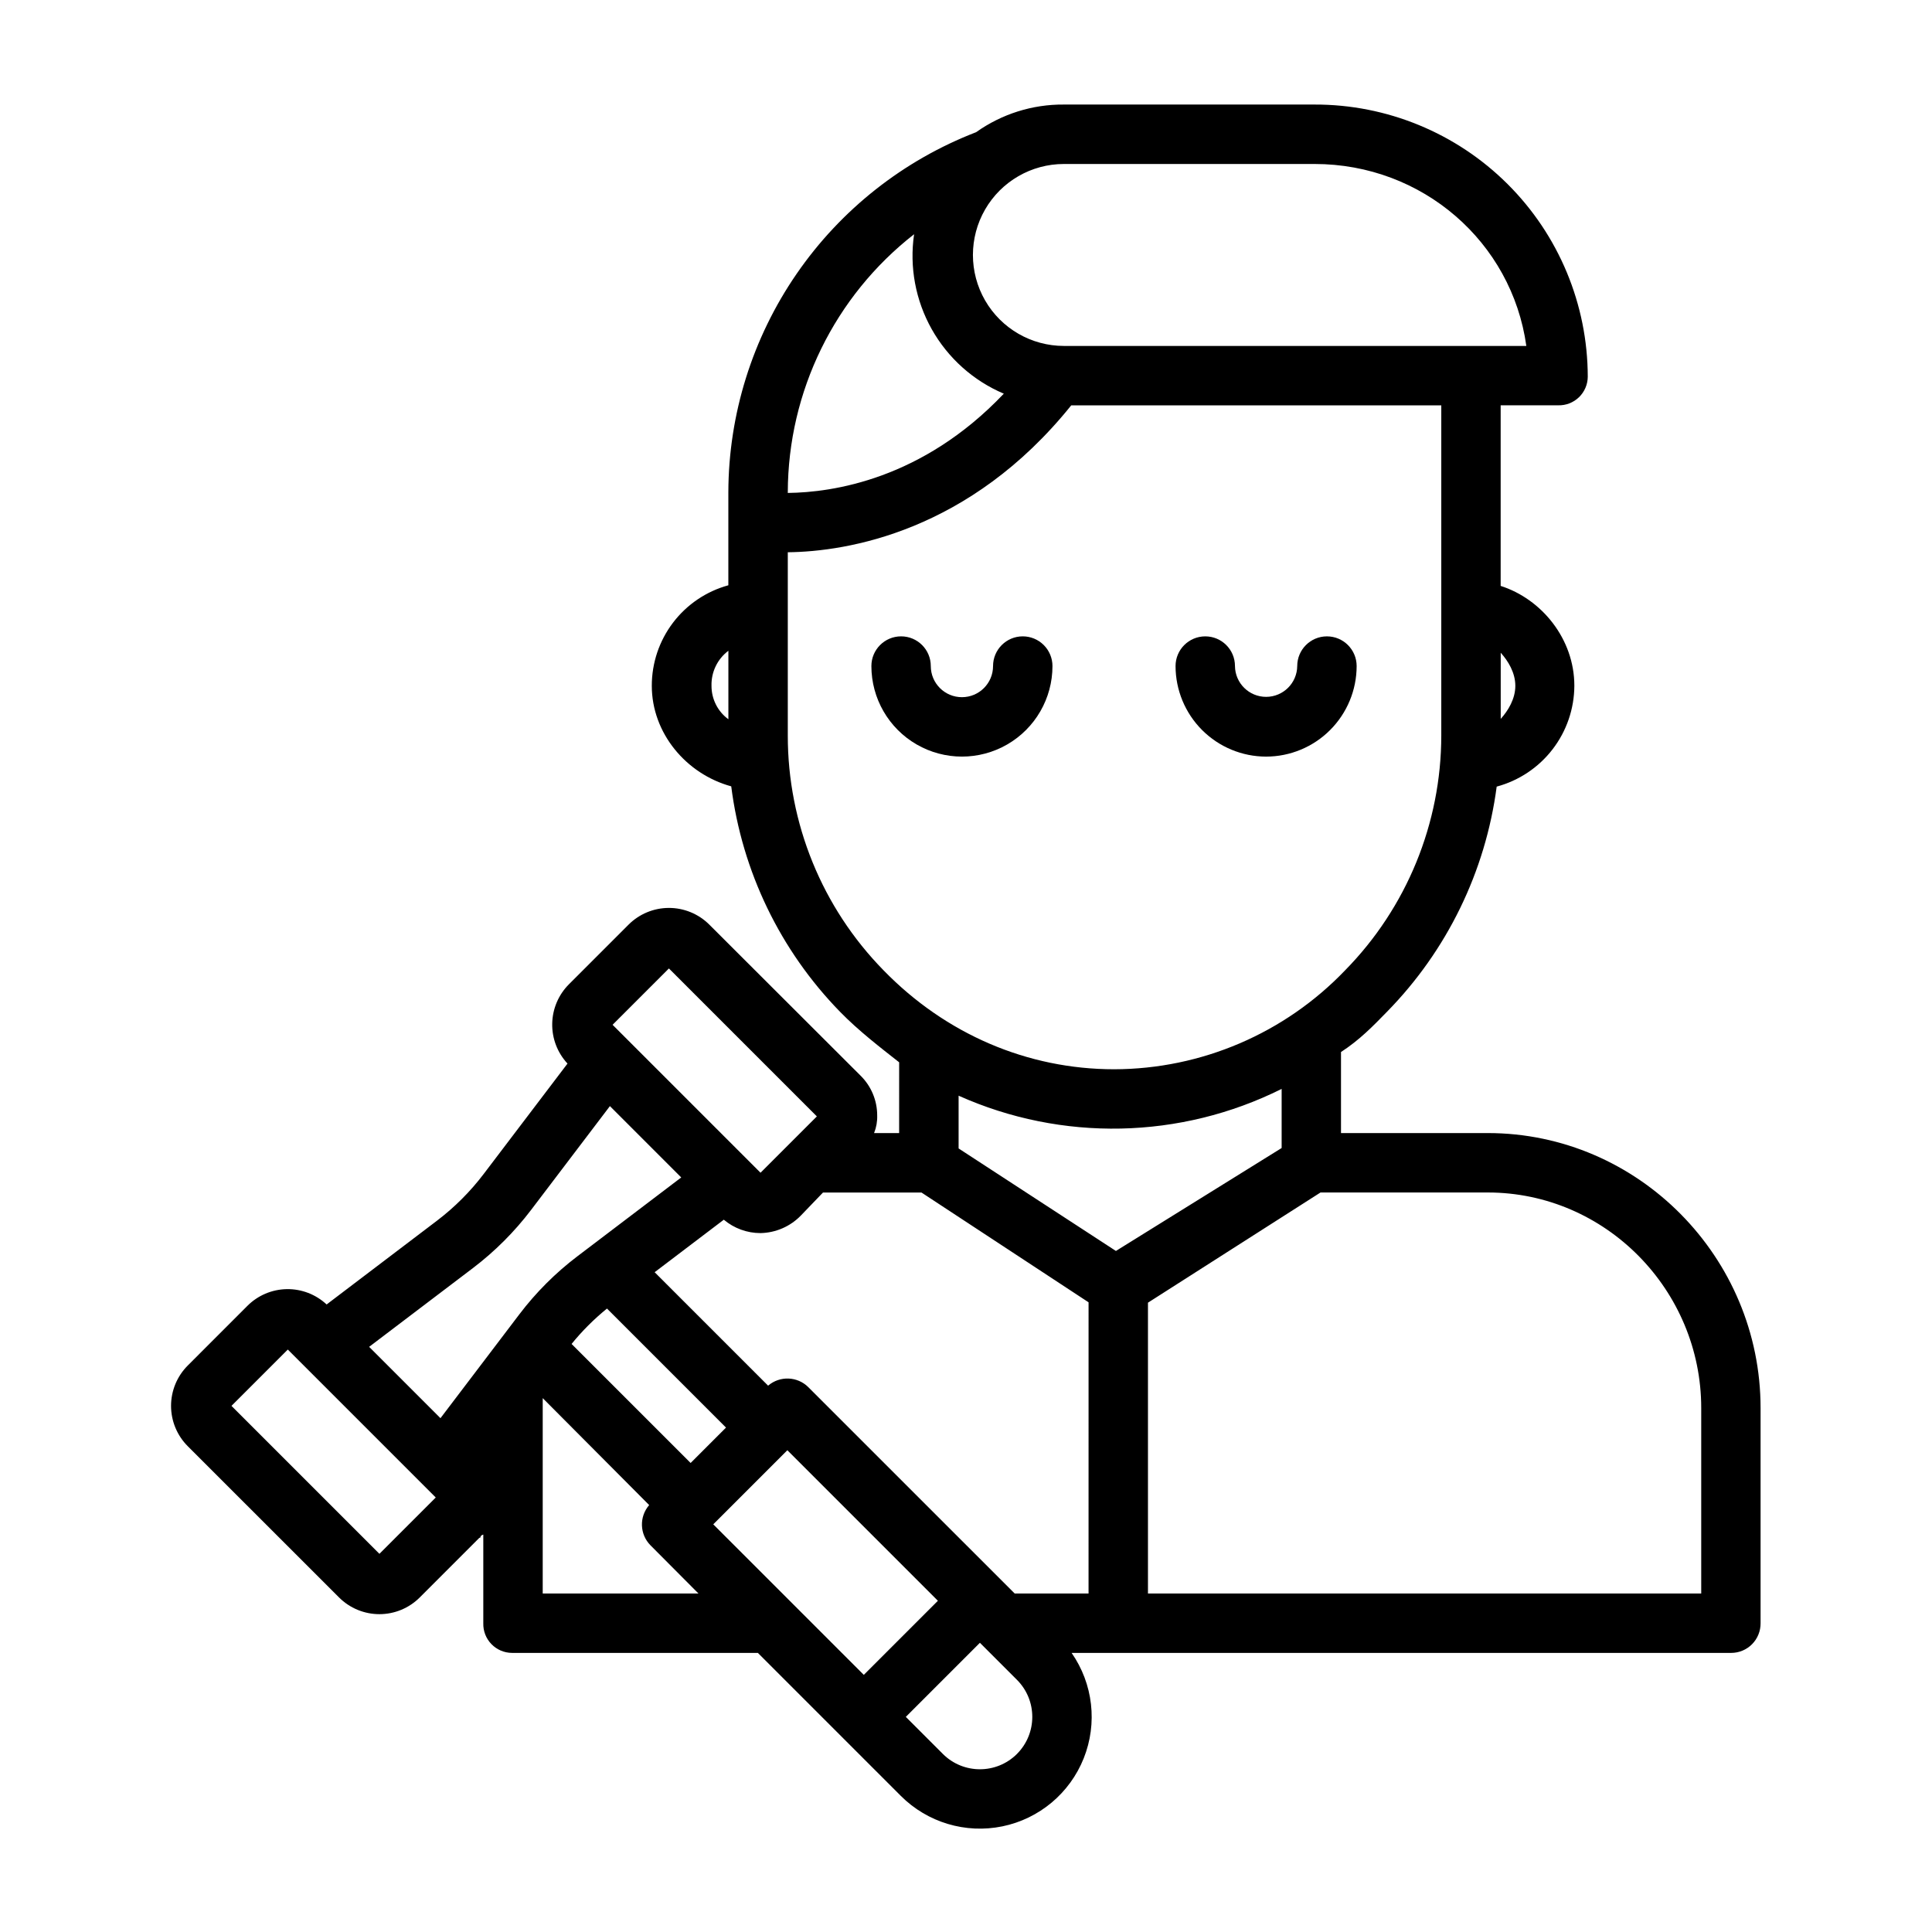 <?xml version="1.0" encoding="UTF-8"?>
<!-- The Best Svg Icon site in the world: iconSvg.co, Visit us! https://iconsvg.co -->
<svg fill="#000000" width="800px" height="800px" version="1.1" viewBox="144 144 512 512" xmlns="http://www.w3.org/2000/svg">
 <g>
  <path d="m415.04 312.64c-4.344 0-7.871 3.523-7.871 7.871 0 4.559-3.691 8.25-8.25 8.25-4.555 0-8.25-3.691-8.25-8.25 0-4.348-3.523-7.871-7.871-7.871s-7.871 3.523-7.871 7.871c0 8.574 4.574 16.496 11.996 20.781 7.426 4.285 16.57 4.285 23.996 0 7.422-4.285 11.996-12.207 11.996-20.781 0-2.086-0.832-4.09-2.309-5.566-1.473-1.477-3.477-2.305-5.566-2.305z"/>
  <path d="m479.53 344.51c6.363-0.008 12.461-2.539 16.957-7.035 4.5-4.5 7.031-10.598 7.039-16.961 0-4.348-3.527-7.871-7.875-7.871s-7.871 3.523-7.871 7.871c-0.051 4.523-3.731 8.16-8.25 8.16-4.523 0-8.203-3.637-8.25-8.16 0-4.348-3.523-7.871-7.871-7.871s-7.875 3.523-7.875 7.871c0.008 6.363 2.539 12.461 7.039 16.961 4.496 4.496 10.598 7.027 16.957 7.035z"/>
  <path d="m233.85 567.34c2.836 2.836 6.684 4.43 10.695 4.43s7.859-1.594 10.695-4.43l15.805-15.809h0.129c0.277 0-0.078-0.566 0.906-0.855v23.5c-0.059 2.059 0.719 4.055 2.152 5.531 1.43 1.48 3.402 2.32 5.461 2.328h65.148l37.891 37.895c7.047 7.047 17.16 10.078 26.922 8.07 9.762-2.008 17.855-8.789 21.547-18.043 3.691-9.258 2.484-19.746-3.215-27.922h174.8c2.078 0 4.07-0.832 5.531-2.309 1.461-1.477 2.273-3.477 2.254-5.551v-57.043c0-39.922-32.391-72.859-72.309-72.859h-38.883v-21.477c4.922-3.203 8.387-6.762 12.188-10.668 15.906-16.211 26.109-37.152 29.07-59.668 5.883-1.582 11.086-5.051 14.805-9.879 3.719-4.828 5.75-10.746 5.777-16.84 0-12.457-8.703-23.012-19.527-26.469v-47.863h15.211c2.055 0.066 4.051-0.703 5.535-2.133 1.48-1.426 2.324-3.391 2.336-5.449-0.035-19.168-7.684-37.539-21.262-51.062-13.582-13.527-31.98-21.102-51.148-21.059h-66.438c-8.328-0.066-16.461 2.5-23.246 7.328-19.277 7.441-35.859 20.527-47.574 37.547-11.719 17.02-18.02 37.18-18.086 57.844v24.68c-5.836 1.602-10.98 5.074-14.648 9.891-3.664 4.812-5.644 10.699-5.637 16.746 0 12.496 9.055 23.367 21.051 26.648 2.859 22.52 12.977 43.492 28.828 59.738 4.922 5.051 10.75 9.52 15.672 13.391l-0.004 18.754h-6.641c0.594-1.48 0.875-3.066 0.824-4.656 0.012-3.981-1.586-7.797-4.43-10.582l-40.082-40.023c-2.844-2.828-6.695-4.41-10.703-4.402-4.012 0.008-7.852 1.605-10.688 4.445l-15.809 15.812c-2.762 2.773-4.344 6.508-4.41 10.422-0.07 3.914 1.383 7.703 4.051 10.57l-22.199 29.238c-3.551 4.68-7.723 8.852-12.398 12.406l-29.238 22.195c-2.863-2.676-6.652-4.133-10.57-4.066-3.918 0.07-7.652 1.656-10.422 4.43l-15.805 15.812c-2.836 2.836-4.43 6.684-4.43 10.695 0 4.008 1.594 7.856 4.43 10.691zm103.18-232.73c-2.828-2.066-4.488-5.363-4.473-8.863-0.102-3.637 1.566-7.098 4.473-9.289zm-49.203 231.69v-51.781l28.211 28.34c-2.688 3.102-2.535 7.75 0.352 10.668l12.715 12.773zm7.648-66.141c2.797-3.441 5.941-6.582 9.383-9.379l31.543 31.543-9.379 9.379zm77.441 87.699-39.895-39.895 19.637-19.637 39.895 39.895zm40.59 20.953c-5.426 5.414-14.211 5.414-19.637 0l-9.82-9.82 19.637-19.637 9.82 9.82c5.414 5.426 5.414 14.207 0 19.633zm124.77-148.79c31.238 0 56.566 25.879 56.566 57.113v49.16h-146.62v-77.07l45.73-29.203zm-98.547 15.496-41.688-27.168v-13.98c27.367 12.246 58.777 11.586 85.609-1.797v15.664zm105.85-149.77c0 3.469-1.902 6.586-3.871 8.766v-17.531c1.969 2.18 3.871 5.297 3.871 8.766zm-119.64-138.29h66.438c28.574 0 52.281 20.664 56.117 48.219h-122.55c-8.613 0-16.574-4.598-20.879-12.055-4.305-7.461-4.305-16.648 0-24.109 4.305-7.457 12.266-12.055 20.879-12.055zm-73.164 86.977c0.07-26.715 12.41-51.918 33.469-68.359-1.266 8.684 0.383 17.535 4.684 25.18 4.305 7.644 11.016 13.648 19.094 17.074-21.625 22.77-45.438 26.176-57.246 26.305zm25.387 126.72c-16.293-16.613-25.406-38.961-25.387-62.23v-48.57c15.746-0.164 48.227-5.477 75.117-38.934h98.066v87.504c-0.02 23.285-9.176 45.629-25.5 62.23-15.984 16.695-38.078 26.16-61.188 26.211-22.984 0-44.652-9.309-61.109-26.211zm10.039 58.875 44.281 29.094-0.004 77.18h-19.566l-54.684-54.676v-0.004c-2.902-2.898-7.551-3.078-10.672-0.41l-30.066-30.066 18.328-13.914h0.004c2.719 2.293 6.164 3.547 9.723 3.547 4.039-0.082 7.883-1.754 10.695-4.652l5.867-6.102zm-66.93-59.379 39.207 39.207-14.93 14.93-39.207-39.207zm-51.938 79.402c5.816-4.418 11.004-9.605 15.422-15.422l20.879-27.5 18.902 18.906-27.5 20.879v-0.004c-5.82 4.418-11.008 9.605-15.422 15.422l-20.883 27.5-18.906-18.906zm-49.059 21.59 39.207 39.207-14.93 14.93-39.207-39.207z"/>
 </g>
</svg>